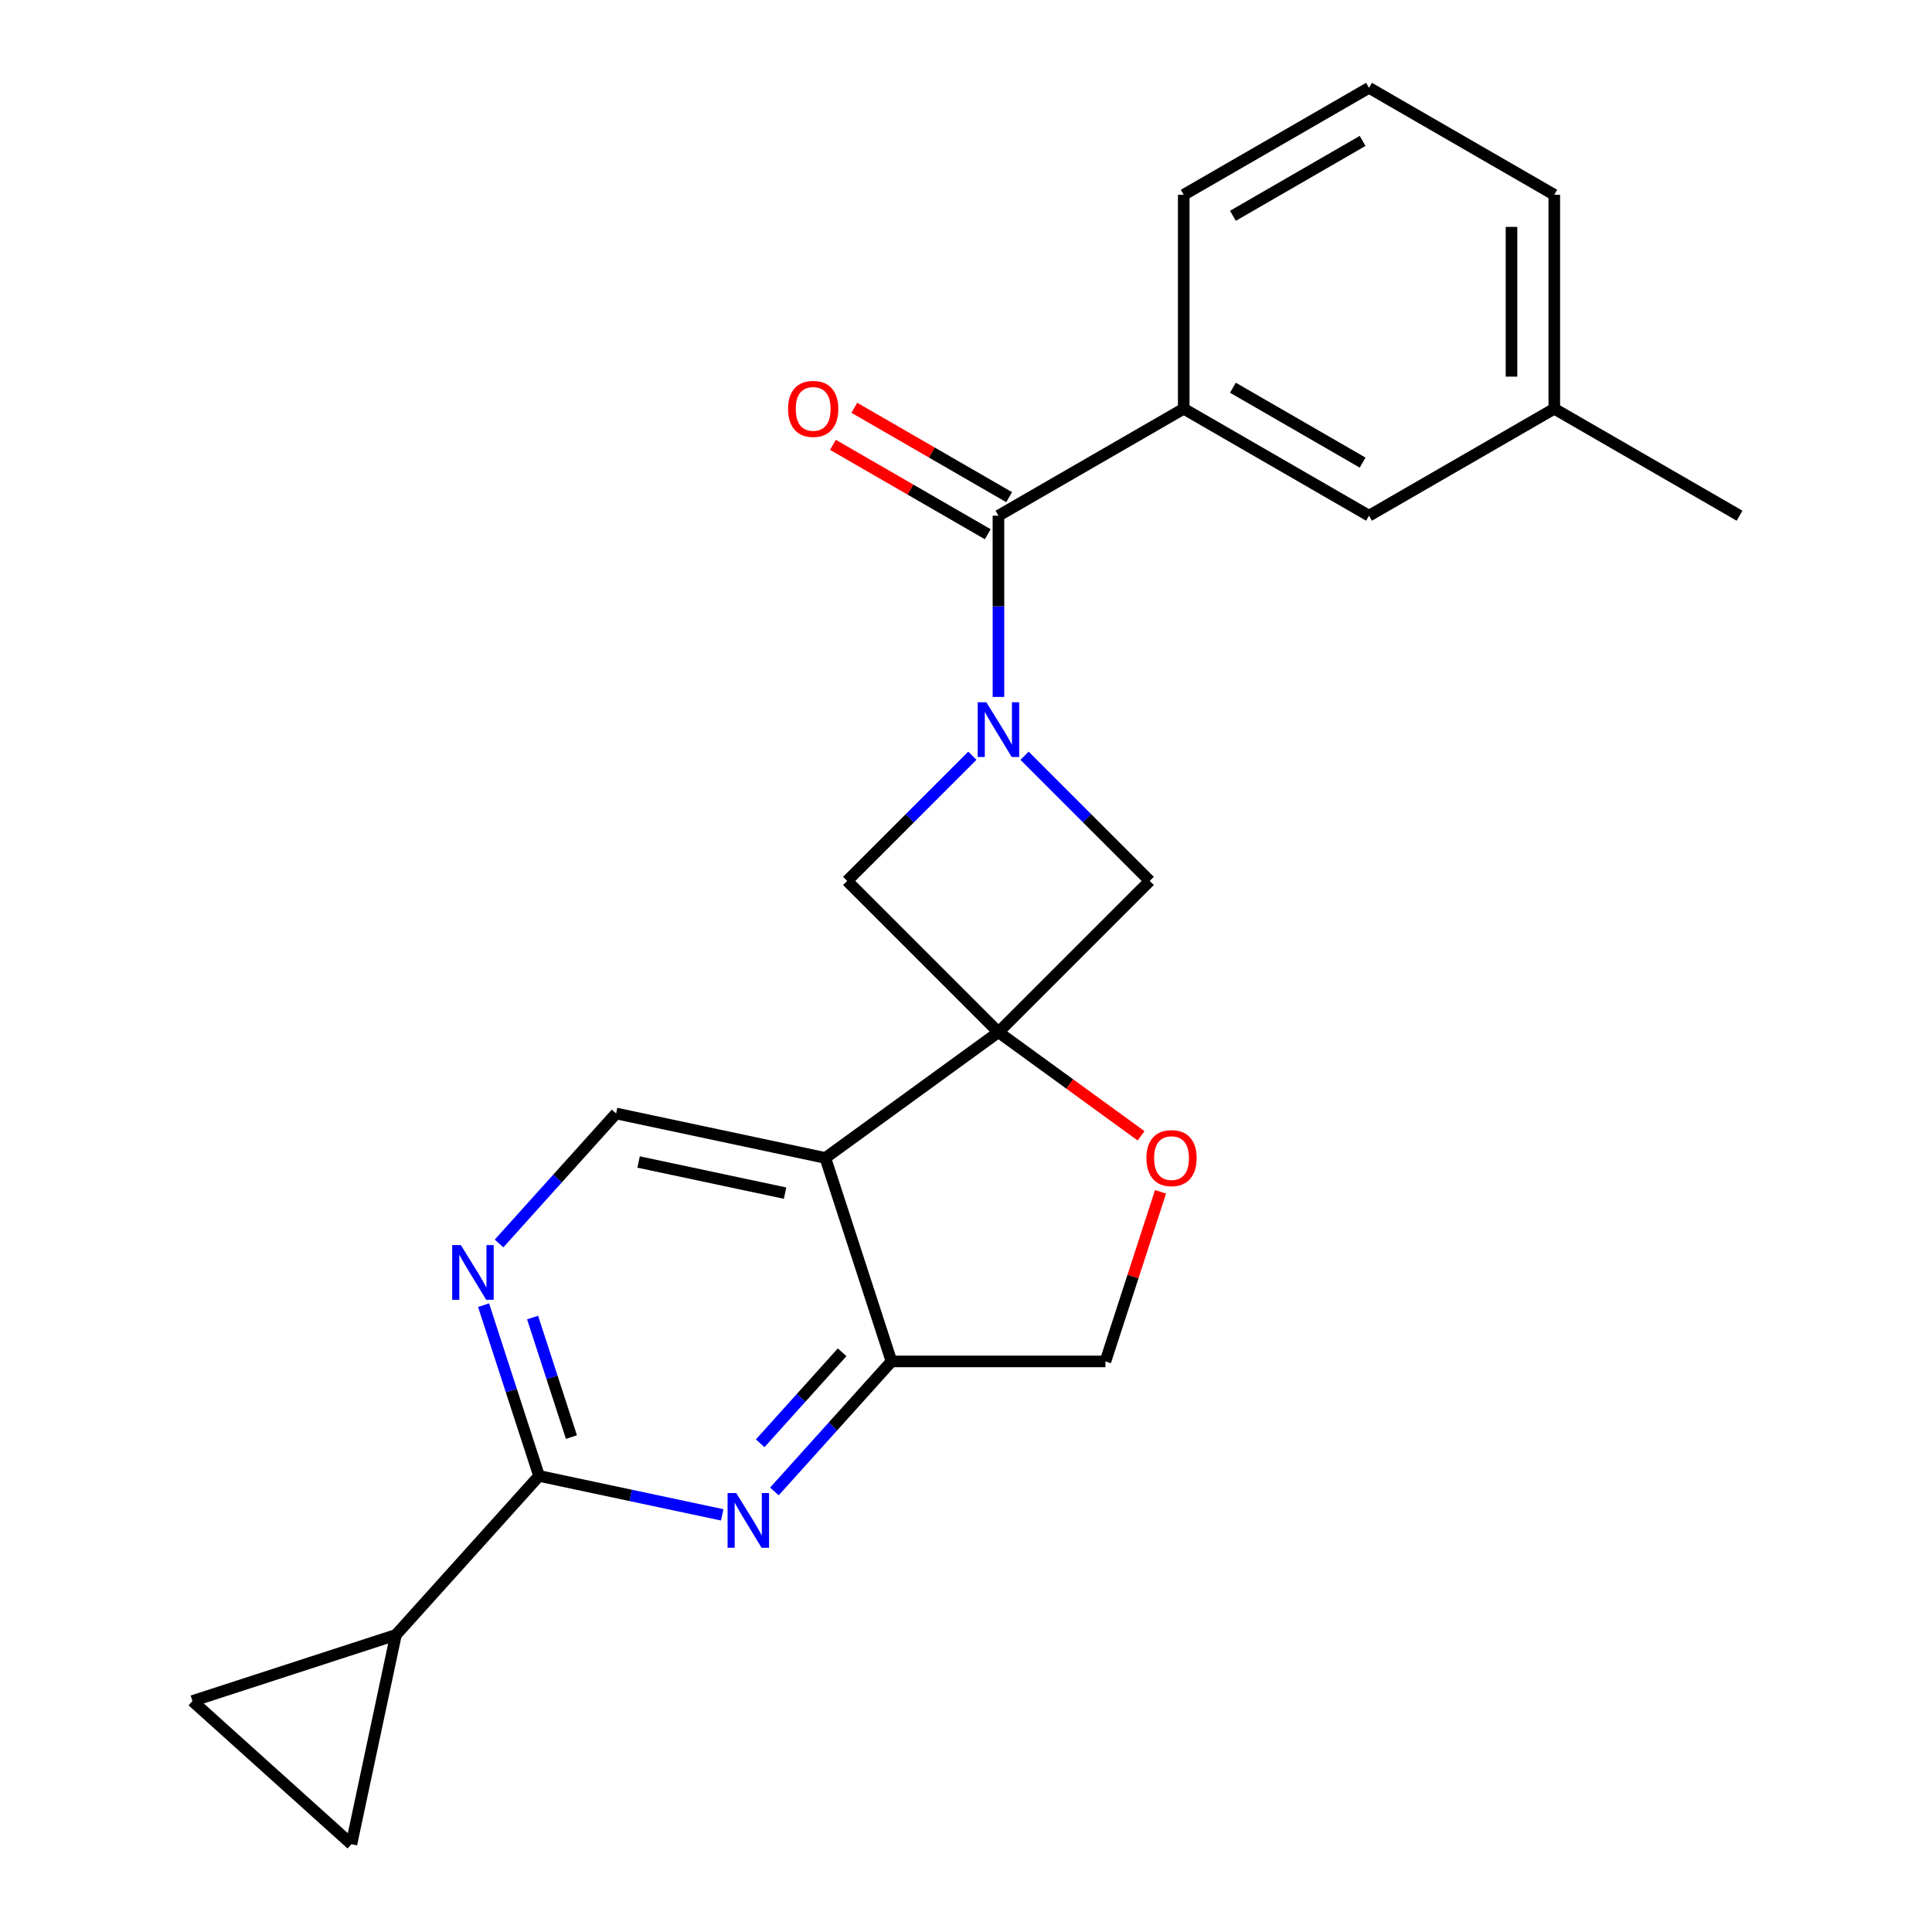 <?xml version='1.0' encoding='iso-8859-1'?>
<svg version='1.1' baseProfile='full'
              xmlns='http://www.w3.org/2000/svg'
                      xmlns:rdkit='http://www.rdkit.org/xml'
                      xmlns:xlink='http://www.w3.org/1999/xlink'
                  xml:space='preserve'
width='1000px' height='1000px' viewBox='0 0 1000 1000'>
<!-- END OF HEADER -->
<rect style='opacity:1.0;fill:#FFFFFF;stroke:none' width='1000' height='1000' x='0' y='0'> </rect>
<path class='bond-1' d='M 516.797,534.264 L 427.21,599.353' style='fill:none;fill-rule:evenodd;stroke:#000000;stroke-width:6px;stroke-linecap:butt;stroke-linejoin:miter;stroke-opacity:1' />
<path class='bond-6' d='M 516.797,534.264 L 595.098,455.962' style='fill:none;fill-rule:evenodd;stroke:#000000;stroke-width:6px;stroke-linecap:butt;stroke-linejoin:miter;stroke-opacity:1' />
<path class='bond-7' d='M 516.797,534.264 L 438.495,455.962' style='fill:none;fill-rule:evenodd;stroke:#000000;stroke-width:6px;stroke-linecap:butt;stroke-linejoin:miter;stroke-opacity:1' />
<path class='bond-8' d='M 516.797,534.264 L 553.706,561.08' style='fill:none;fill-rule:evenodd;stroke:#000000;stroke-width:6px;stroke-linecap:butt;stroke-linejoin:miter;stroke-opacity:1' />
<path class='bond-8' d='M 553.706,561.08 L 590.615,587.896' style='fill:none;fill-rule:evenodd;stroke:#FF0000;stroke-width:6px;stroke-linecap:butt;stroke-linejoin:miter;stroke-opacity:1' />
<path class='bond-0' d='M 503.288,391.169 L 470.891,423.566' style='fill:none;fill-rule:evenodd;stroke:#0000FF;stroke-width:6px;stroke-linecap:butt;stroke-linejoin:miter;stroke-opacity:1' />
<path class='bond-0' d='M 470.891,423.566 L 438.495,455.962' style='fill:none;fill-rule:evenodd;stroke:#000000;stroke-width:6px;stroke-linecap:butt;stroke-linejoin:miter;stroke-opacity:1' />
<path class='bond-2' d='M 516.797,360.732 L 516.797,313.829' style='fill:none;fill-rule:evenodd;stroke:#0000FF;stroke-width:6px;stroke-linecap:butt;stroke-linejoin:miter;stroke-opacity:1' />
<path class='bond-2' d='M 516.797,313.829 L 516.797,266.925' style='fill:none;fill-rule:evenodd;stroke:#000000;stroke-width:6px;stroke-linecap:butt;stroke-linejoin:miter;stroke-opacity:1' />
<path class='bond-23' d='M 530.305,391.169 L 562.702,423.566' style='fill:none;fill-rule:evenodd;stroke:#0000FF;stroke-width:6px;stroke-linecap:butt;stroke-linejoin:miter;stroke-opacity:1' />
<path class='bond-23' d='M 562.702,423.566 L 595.098,455.962' style='fill:none;fill-rule:evenodd;stroke:#000000;stroke-width:6px;stroke-linecap:butt;stroke-linejoin:miter;stroke-opacity:1' />
<path class='bond-5' d='M 427.21,599.353 L 461.429,704.668' style='fill:none;fill-rule:evenodd;stroke:#000000;stroke-width:6px;stroke-linecap:butt;stroke-linejoin:miter;stroke-opacity:1' />
<path class='bond-11' d='M 427.21,599.353 L 318.894,576.33' style='fill:none;fill-rule:evenodd;stroke:#000000;stroke-width:6px;stroke-linecap:butt;stroke-linejoin:miter;stroke-opacity:1' />
<path class='bond-11' d='M 406.358,617.562 L 330.537,601.446' style='fill:none;fill-rule:evenodd;stroke:#000000;stroke-width:6px;stroke-linecap:butt;stroke-linejoin:miter;stroke-opacity:1' />
<path class='bond-12' d='M 516.797,266.925 L 612.696,211.558' style='fill:none;fill-rule:evenodd;stroke:#000000;stroke-width:6px;stroke-linecap:butt;stroke-linejoin:miter;stroke-opacity:1' />
<path class='bond-16' d='M 522.333,257.335 L 482.268,234.203' style='fill:none;fill-rule:evenodd;stroke:#000000;stroke-width:6px;stroke-linecap:butt;stroke-linejoin:miter;stroke-opacity:1' />
<path class='bond-16' d='M 482.268,234.203 L 442.202,211.072' style='fill:none;fill-rule:evenodd;stroke:#FF0000;stroke-width:6px;stroke-linecap:butt;stroke-linejoin:miter;stroke-opacity:1' />
<path class='bond-16' d='M 511.26,276.515 L 471.194,253.383' style='fill:none;fill-rule:evenodd;stroke:#000000;stroke-width:6px;stroke-linecap:butt;stroke-linejoin:miter;stroke-opacity:1' />
<path class='bond-16' d='M 471.194,253.383 L 431.129,230.251' style='fill:none;fill-rule:evenodd;stroke:#FF0000;stroke-width:6px;stroke-linecap:butt;stroke-linejoin:miter;stroke-opacity:1' />
<path class='bond-3' d='M 400.841,771.958 L 431.135,738.313' style='fill:none;fill-rule:evenodd;stroke:#0000FF;stroke-width:6px;stroke-linecap:butt;stroke-linejoin:miter;stroke-opacity:1' />
<path class='bond-3' d='M 431.135,738.313 L 461.429,704.668' style='fill:none;fill-rule:evenodd;stroke:#000000;stroke-width:6px;stroke-linecap:butt;stroke-linejoin:miter;stroke-opacity:1' />
<path class='bond-3' d='M 393.471,747.045 L 414.676,723.494' style='fill:none;fill-rule:evenodd;stroke:#0000FF;stroke-width:6px;stroke-linecap:butt;stroke-linejoin:miter;stroke-opacity:1' />
<path class='bond-3' d='M 414.676,723.494 L 435.882,699.942' style='fill:none;fill-rule:evenodd;stroke:#000000;stroke-width:6px;stroke-linecap:butt;stroke-linejoin:miter;stroke-opacity:1' />
<path class='bond-25' d='M 373.824,784.089 L 326.42,774.013' style='fill:none;fill-rule:evenodd;stroke:#0000FF;stroke-width:6px;stroke-linecap:butt;stroke-linejoin:miter;stroke-opacity:1' />
<path class='bond-25' d='M 326.42,774.013 L 279.017,763.938' style='fill:none;fill-rule:evenodd;stroke:#000000;stroke-width:6px;stroke-linecap:butt;stroke-linejoin:miter;stroke-opacity:1' />
<path class='bond-4' d='M 279.017,763.938 L 264.658,719.744' style='fill:none;fill-rule:evenodd;stroke:#000000;stroke-width:6px;stroke-linecap:butt;stroke-linejoin:miter;stroke-opacity:1' />
<path class='bond-4' d='M 264.658,719.744 L 250.298,675.55' style='fill:none;fill-rule:evenodd;stroke:#0000FF;stroke-width:6px;stroke-linecap:butt;stroke-linejoin:miter;stroke-opacity:1' />
<path class='bond-4' d='M 295.772,743.836 L 285.721,712.9' style='fill:none;fill-rule:evenodd;stroke:#000000;stroke-width:6px;stroke-linecap:butt;stroke-linejoin:miter;stroke-opacity:1' />
<path class='bond-4' d='M 285.721,712.9 L 275.669,681.965' style='fill:none;fill-rule:evenodd;stroke:#0000FF;stroke-width:6px;stroke-linecap:butt;stroke-linejoin:miter;stroke-opacity:1' />
<path class='bond-10' d='M 279.017,763.938 L 204.92,846.23' style='fill:none;fill-rule:evenodd;stroke:#000000;stroke-width:6px;stroke-linecap:butt;stroke-linejoin:miter;stroke-opacity:1' />
<path class='bond-24' d='M 461.429,704.668 L 572.164,704.668' style='fill:none;fill-rule:evenodd;stroke:#000000;stroke-width:6px;stroke-linecap:butt;stroke-linejoin:miter;stroke-opacity:1' />
<path class='bond-15' d='M 600.688,616.881 L 586.426,660.775' style='fill:none;fill-rule:evenodd;stroke:#FF0000;stroke-width:6px;stroke-linecap:butt;stroke-linejoin:miter;stroke-opacity:1' />
<path class='bond-15' d='M 586.426,660.775 L 572.164,704.668' style='fill:none;fill-rule:evenodd;stroke:#000000;stroke-width:6px;stroke-linecap:butt;stroke-linejoin:miter;stroke-opacity:1' />
<path class='bond-9' d='M 258.306,643.619 L 288.6,609.974' style='fill:none;fill-rule:evenodd;stroke:#0000FF;stroke-width:6px;stroke-linecap:butt;stroke-linejoin:miter;stroke-opacity:1' />
<path class='bond-9' d='M 288.6,609.974 L 318.894,576.33' style='fill:none;fill-rule:evenodd;stroke:#000000;stroke-width:6px;stroke-linecap:butt;stroke-linejoin:miter;stroke-opacity:1' />
<path class='bond-13' d='M 204.92,846.23 L 181.897,954.545' style='fill:none;fill-rule:evenodd;stroke:#000000;stroke-width:6px;stroke-linecap:butt;stroke-linejoin:miter;stroke-opacity:1' />
<path class='bond-14' d='M 204.92,846.23 L 99.605,880.449' style='fill:none;fill-rule:evenodd;stroke:#000000;stroke-width:6px;stroke-linecap:butt;stroke-linejoin:miter;stroke-opacity:1' />
<path class='bond-17' d='M 612.696,211.558 L 708.596,266.925' style='fill:none;fill-rule:evenodd;stroke:#000000;stroke-width:6px;stroke-linecap:butt;stroke-linejoin:miter;stroke-opacity:1' />
<path class='bond-17' d='M 638.155,200.683 L 705.284,239.44' style='fill:none;fill-rule:evenodd;stroke:#000000;stroke-width:6px;stroke-linecap:butt;stroke-linejoin:miter;stroke-opacity:1' />
<path class='bond-19' d='M 612.696,211.558 L 612.696,100.822' style='fill:none;fill-rule:evenodd;stroke:#000000;stroke-width:6px;stroke-linecap:butt;stroke-linejoin:miter;stroke-opacity:1' />
<path class='bond-26' d='M 181.897,954.545 L 99.605,880.449' style='fill:none;fill-rule:evenodd;stroke:#000000;stroke-width:6px;stroke-linecap:butt;stroke-linejoin:miter;stroke-opacity:1' />
<path class='bond-18' d='M 708.596,266.925 L 804.495,211.558' style='fill:none;fill-rule:evenodd;stroke:#000000;stroke-width:6px;stroke-linecap:butt;stroke-linejoin:miter;stroke-opacity:1' />
<path class='bond-22' d='M 804.495,211.558 L 900.395,266.925' style='fill:none;fill-rule:evenodd;stroke:#000000;stroke-width:6px;stroke-linecap:butt;stroke-linejoin:miter;stroke-opacity:1' />
<path class='bond-27' d='M 804.495,211.558 L 804.495,100.822' style='fill:none;fill-rule:evenodd;stroke:#000000;stroke-width:6px;stroke-linecap:butt;stroke-linejoin:miter;stroke-opacity:1' />
<path class='bond-27' d='M 782.348,194.947 L 782.348,117.433' style='fill:none;fill-rule:evenodd;stroke:#000000;stroke-width:6px;stroke-linecap:butt;stroke-linejoin:miter;stroke-opacity:1' />
<path class='bond-20' d='M 612.696,100.822 L 708.596,45.455' style='fill:none;fill-rule:evenodd;stroke:#000000;stroke-width:6px;stroke-linecap:butt;stroke-linejoin:miter;stroke-opacity:1' />
<path class='bond-20' d='M 638.155,111.697 L 705.284,72.94' style='fill:none;fill-rule:evenodd;stroke:#000000;stroke-width:6px;stroke-linecap:butt;stroke-linejoin:miter;stroke-opacity:1' />
<path class='bond-21' d='M 708.596,45.455 L 804.495,100.822' style='fill:none;fill-rule:evenodd;stroke:#000000;stroke-width:6px;stroke-linecap:butt;stroke-linejoin:miter;stroke-opacity:1' />
<path  class='atom-1' d='M 510.537 363.501
L 519.817 378.501
Q 520.737 379.981, 522.217 382.661
Q 523.697 385.341, 523.777 385.501
L 523.777 363.501
L 527.537 363.501
L 527.537 391.821
L 523.657 391.821
L 513.697 375.421
Q 512.537 373.501, 511.297 371.301
Q 510.097 369.101, 509.737 368.421
L 509.737 391.821
L 506.057 391.821
L 506.057 363.501
L 510.537 363.501
' fill='#0000FF'/>
<path  class='atom-4' d='M 381.072 772.801
L 390.352 787.801
Q 391.272 789.281, 392.752 791.961
Q 394.232 794.641, 394.312 794.801
L 394.312 772.801
L 398.072 772.801
L 398.072 801.121
L 394.192 801.121
L 384.232 784.721
Q 383.072 782.801, 381.832 780.601
Q 380.632 778.401, 380.272 777.721
L 380.272 801.121
L 376.592 801.121
L 376.592 772.801
L 381.072 772.801
' fill='#0000FF'/>
<path  class='atom-9' d='M 593.383 599.433
Q 593.383 592.633, 596.743 588.833
Q 600.103 585.033, 606.383 585.033
Q 612.663 585.033, 616.023 588.833
Q 619.383 592.633, 619.383 599.433
Q 619.383 606.313, 615.983 610.233
Q 612.583 614.113, 606.383 614.113
Q 600.143 614.113, 596.743 610.233
Q 593.383 606.353, 593.383 599.433
M 606.383 610.913
Q 610.703 610.913, 613.023 608.033
Q 615.383 605.113, 615.383 599.433
Q 615.383 593.873, 613.023 591.073
Q 610.703 588.233, 606.383 588.233
Q 602.063 588.233, 599.703 591.033
Q 597.383 593.833, 597.383 599.433
Q 597.383 605.153, 599.703 608.033
Q 602.063 610.913, 606.383 610.913
' fill='#FF0000'/>
<path  class='atom-10' d='M 238.538 644.462
L 247.818 659.462
Q 248.738 660.942, 250.218 663.622
Q 251.698 666.302, 251.778 666.462
L 251.778 644.462
L 255.538 644.462
L 255.538 672.782
L 251.658 672.782
L 241.698 656.382
Q 240.538 654.462, 239.298 652.262
Q 238.098 650.062, 237.738 649.382
L 237.738 672.782
L 234.058 672.782
L 234.058 644.462
L 238.538 644.462
' fill='#0000FF'/>
<path  class='atom-17' d='M 407.897 211.638
Q 407.897 204.838, 411.257 201.038
Q 414.617 197.238, 420.897 197.238
Q 427.177 197.238, 430.537 201.038
Q 433.897 204.838, 433.897 211.638
Q 433.897 218.518, 430.497 222.438
Q 427.097 226.318, 420.897 226.318
Q 414.657 226.318, 411.257 222.438
Q 407.897 218.558, 407.897 211.638
M 420.897 223.118
Q 425.217 223.118, 427.537 220.238
Q 429.897 217.318, 429.897 211.638
Q 429.897 206.078, 427.537 203.278
Q 425.217 200.438, 420.897 200.438
Q 416.577 200.438, 414.217 203.238
Q 411.897 206.038, 411.897 211.638
Q 411.897 217.358, 414.217 220.238
Q 416.577 223.118, 420.897 223.118
' fill='#FF0000'/>
</svg>
